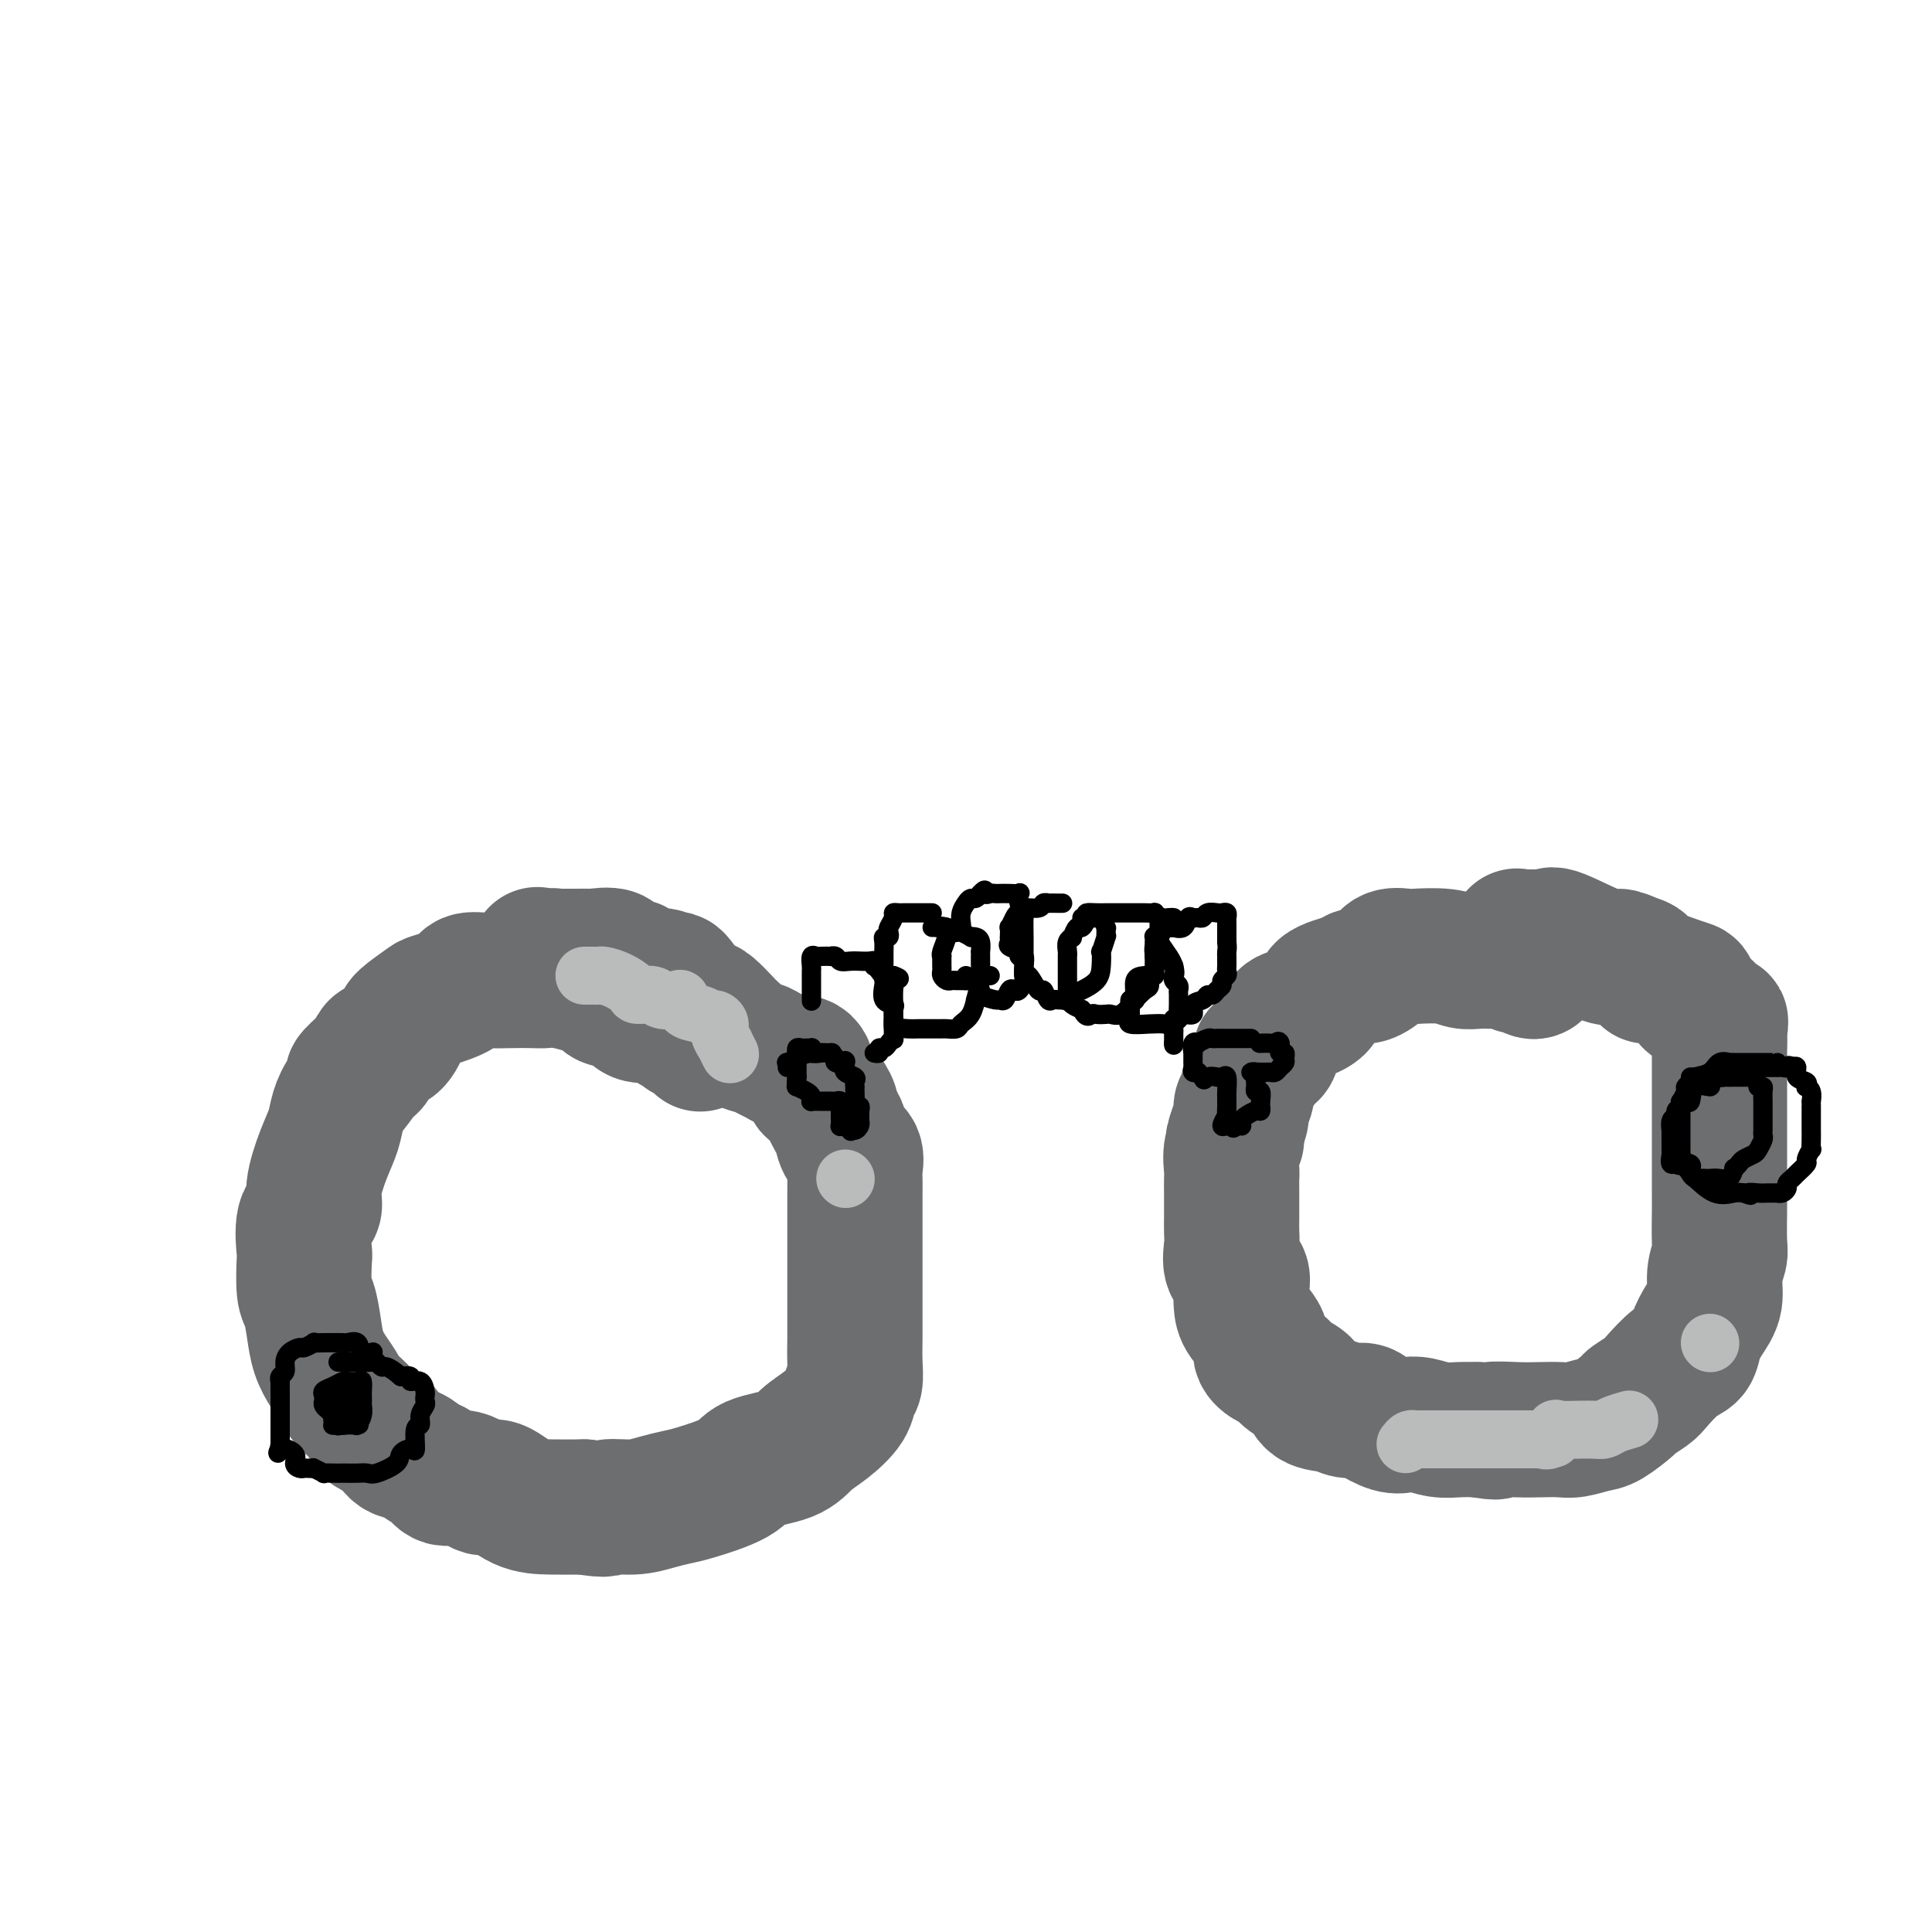 <svg viewBox='0 0 400 400' version='1.1' xmlns='http://www.w3.org/2000/svg' xmlns:xlink='http://www.w3.org/1999/xlink'><g fill='none' stroke='#6D6E70' stroke-width='28' stroke-linecap='round' stroke-linejoin='round'><path d='M145,216c-0.024,0.122 -0.047,0.244 0,0c0.047,-0.244 0.166,-0.854 0,-1c-0.166,-0.146 -0.617,0.172 -1,0c-0.383,-0.172 -0.699,-0.833 -1,-1c-0.301,-0.167 -0.586,0.161 -1,0c-0.414,-0.161 -0.955,-0.813 -1,-1c-0.045,-0.187 0.408,0.089 0,0c-0.408,-0.089 -1.677,-0.542 -2,-1c-0.323,-0.458 0.301,-0.919 0,-1c-0.301,-0.081 -1.527,0.218 -2,0c-0.473,-0.218 -0.195,-0.954 -1,-1c-0.805,-0.046 -2.695,0.597 -4,0c-1.305,-0.597 -2.026,-2.433 -3,-3c-0.974,-0.567 -2.203,0.135 -3,0c-0.797,-0.135 -1.163,-1.108 -3,-2c-1.837,-0.892 -5.144,-1.703 -7,-2c-1.856,-0.297 -2.259,-0.081 -3,0c-0.741,0.081 -1.819,0.027 -3,0c-1.181,-0.027 -2.464,-0.028 -4,0c-1.536,0.028 -3.326,0.086 -5,0c-1.674,-0.086 -3.234,-0.314 -4,0c-0.766,0.314 -0.740,1.171 -2,2c-1.260,0.829 -3.806,1.631 -5,2c-1.194,0.369 -1.034,0.306 -2,1c-0.966,0.694 -3.056,2.144 -4,3c-0.944,0.856 -0.742,1.119 -1,2c-0.258,0.881 -0.976,2.380 -2,3c-1.024,0.620 -2.353,0.359 -3,1c-0.647,0.641 -0.614,2.183 -1,3c-0.386,0.817 -1.193,0.908 -2,1'/><path d='M75,221c-3.538,3.107 -1.384,1.875 -1,2c0.384,0.125 -1.001,1.608 -2,3c-0.999,1.392 -1.610,2.695 -2,4c-0.390,1.305 -0.557,2.614 -1,4c-0.443,1.386 -1.162,2.849 -2,5c-0.838,2.151 -1.793,4.991 -2,7c-0.207,2.009 0.336,3.186 0,4c-0.336,0.814 -1.551,1.265 -2,3c-0.449,1.735 -0.131,4.753 0,6c0.131,1.247 0.076,0.724 0,2c-0.076,1.276 -0.172,4.351 0,6c0.172,1.649 0.613,1.873 1,3c0.387,1.127 0.722,3.159 1,5c0.278,1.841 0.501,3.492 1,5c0.499,1.508 1.275,2.871 2,4c0.725,1.129 1.401,2.022 2,3c0.599,0.978 1.122,2.042 2,3c0.878,0.958 2.111,1.810 3,3c0.889,1.190 1.435,2.718 2,3c0.565,0.282 1.149,-0.683 2,0c0.851,0.683 1.970,3.014 3,4c1.030,0.986 1.972,0.626 3,1c1.028,0.374 2.141,1.482 3,2c0.859,0.518 1.463,0.448 2,1c0.537,0.552 1.006,1.728 2,2c0.994,0.272 2.514,-0.358 4,0c1.486,0.358 2.937,1.704 4,2c1.063,0.296 1.739,-0.457 3,0c1.261,0.457 3.109,2.123 5,3c1.891,0.877 3.826,0.965 6,1c2.174,0.035 4.587,0.018 7,0'/><path d='M121,312c5.382,0.916 4.336,0.205 5,0c0.664,-0.205 3.039,0.094 5,0c1.961,-0.094 3.507,-0.581 5,-1c1.493,-0.419 2.931,-0.769 4,-1c1.069,-0.231 1.769,-0.344 4,-1c2.231,-0.656 5.992,-1.854 8,-3c2.008,-1.146 2.261,-2.239 4,-3c1.739,-0.761 4.962,-1.191 7,-2c2.038,-0.809 2.890,-1.997 4,-3c1.110,-1.003 2.480,-1.821 4,-3c1.520,-1.179 3.192,-2.721 4,-4c0.808,-1.279 0.752,-2.297 1,-3c0.248,-0.703 0.798,-1.091 1,-2c0.202,-0.909 0.054,-2.337 0,-4c-0.054,-1.663 -0.014,-3.560 0,-5c0.014,-1.440 0.004,-2.422 0,-3c-0.004,-0.578 -0.001,-0.752 0,-2c0.001,-1.248 0.000,-3.570 0,-5c-0.000,-1.430 -0.000,-1.967 0,-3c0.000,-1.033 -0.000,-2.562 0,-4c0.000,-1.438 0.000,-2.784 0,-4c-0.000,-1.216 -0.001,-2.303 0,-3c0.001,-0.697 0.002,-1.006 0,-2c-0.002,-0.994 -0.007,-2.674 0,-4c0.007,-1.326 0.027,-2.298 0,-3c-0.027,-0.702 -0.101,-1.132 0,-2c0.101,-0.868 0.378,-2.172 0,-3c-0.378,-0.828 -1.411,-1.181 -2,-2c-0.589,-0.819 -0.736,-2.105 -1,-3c-0.264,-0.895 -0.647,-1.399 -1,-2c-0.353,-0.601 -0.677,-1.301 -1,-2'/><path d='M172,230c-0.682,-1.437 0.113,-0.529 0,-1c-0.113,-0.471 -1.132,-2.322 -2,-3c-0.868,-0.678 -1.583,-0.185 -2,-1c-0.417,-0.815 -0.535,-2.939 -1,-4c-0.465,-1.061 -1.279,-1.058 -2,-1c-0.721,0.058 -1.351,0.172 -2,0c-0.649,-0.172 -1.316,-0.628 -2,-1c-0.684,-0.372 -1.383,-0.659 -2,-1c-0.617,-0.341 -1.151,-0.737 -2,-1c-0.849,-0.263 -2.013,-0.392 -3,-1c-0.987,-0.608 -1.798,-1.694 -2,-2c-0.202,-0.306 0.204,0.167 0,0c-0.204,-0.167 -1.018,-0.974 -2,-2c-0.982,-1.026 -2.132,-2.270 -3,-3c-0.868,-0.730 -1.453,-0.946 -2,-1c-0.547,-0.054 -1.056,0.054 -2,-1c-0.944,-1.054 -2.324,-3.271 -3,-4c-0.676,-0.729 -0.648,0.031 -1,0c-0.352,-0.031 -1.085,-0.853 -2,-1c-0.915,-0.147 -2.011,0.381 -3,0c-0.989,-0.381 -1.871,-1.671 -3,-2c-1.129,-0.329 -2.504,0.304 -3,0c-0.496,-0.304 -0.113,-1.546 -1,-2c-0.887,-0.454 -3.044,-0.122 -4,0c-0.956,0.122 -0.710,0.033 -1,0c-0.290,-0.033 -1.117,-0.009 -3,0c-1.883,0.009 -4.824,0.003 -6,0c-1.176,-0.003 -0.588,-0.001 0,0'/><path d='M113,198c-3.935,-0.742 -0.271,-0.096 1,0c1.271,0.096 0.150,-0.359 0,0c-0.150,0.359 0.671,1.531 1,2c0.329,0.469 0.164,0.234 0,0'/><path d='M318,201c-0.220,0.121 -0.440,0.243 -1,0c-0.560,-0.243 -1.459,-0.850 -2,-1c-0.541,-0.150 -0.723,0.156 -1,0c-0.277,-0.156 -0.650,-0.774 -1,-1c-0.350,-0.226 -0.677,-0.061 -1,0c-0.323,0.061 -0.642,0.017 -1,0c-0.358,-0.017 -0.757,-0.008 -1,0c-0.243,0.008 -0.331,0.016 -1,0c-0.669,-0.016 -1.917,-0.057 -3,0c-1.083,0.057 -1.999,0.210 -3,0c-1.001,-0.210 -2.087,-0.783 -4,-1c-1.913,-0.217 -4.651,-0.079 -6,0c-1.349,0.079 -1.307,0.097 -2,0c-0.693,-0.097 -2.122,-0.311 -3,0c-0.878,0.311 -1.207,1.146 -2,2c-0.793,0.854 -2.052,1.727 -3,2c-0.948,0.273 -1.587,-0.053 -2,0c-0.413,0.053 -0.600,0.484 -2,1c-1.400,0.516 -4.014,1.117 -5,2c-0.986,0.883 -0.343,2.048 -1,3c-0.657,0.952 -2.615,1.689 -4,2c-1.385,0.311 -2.198,0.194 -3,1c-0.802,0.806 -1.595,2.535 -2,4c-0.405,1.465 -0.423,2.665 -1,3c-0.577,0.335 -1.714,-0.195 -2,0c-0.286,0.195 0.278,1.115 0,2c-0.278,0.885 -1.398,1.734 -2,3c-0.602,1.266 -0.687,2.947 -1,4c-0.313,1.053 -0.853,1.476 -1,2c-0.147,0.524 0.101,1.150 0,2c-0.101,0.850 -0.550,1.925 -1,3'/><path d='M256,234c-1.486,3.949 -0.202,2.322 0,2c0.202,-0.322 -0.678,0.661 -1,2c-0.322,1.339 -0.086,3.033 0,4c0.086,0.967 0.023,1.207 0,2c-0.023,0.793 -0.006,2.139 0,3c0.006,0.861 -0.001,1.235 0,2c0.001,0.765 0.008,1.919 0,3c-0.008,1.081 -0.030,2.088 0,3c0.030,0.912 0.113,1.728 0,3c-0.113,1.272 -0.422,3.000 0,4c0.422,1.000 1.575,1.272 2,2c0.425,0.728 0.123,1.914 0,3c-0.123,1.086 -0.065,2.074 0,3c0.065,0.926 0.139,1.791 1,3c0.861,1.209 2.509,2.761 3,4c0.491,1.239 -0.173,2.165 0,3c0.173,0.835 1.185,1.579 2,2c0.815,0.421 1.432,0.518 2,1c0.568,0.482 1.085,1.348 2,2c0.915,0.652 2.227,1.088 3,2c0.773,0.912 1.006,2.299 2,3c0.994,0.701 2.748,0.717 4,1c1.252,0.283 2.001,0.832 3,1c0.999,0.168 2.248,-0.047 3,0c0.752,0.047 1.008,0.356 2,1c0.992,0.644 2.719,1.623 4,2c1.281,0.377 2.117,0.154 3,0c0.883,-0.154 1.814,-0.237 3,0c1.186,0.237 2.627,0.795 4,1c1.373,0.205 2.678,0.059 4,0c1.322,-0.059 2.661,-0.029 4,0'/><path d='M306,296c5.702,0.928 2.958,0.250 3,0c0.042,-0.250 2.872,-0.070 5,0c2.128,0.070 3.555,0.032 5,0c1.445,-0.032 2.910,-0.058 4,0c1.090,0.058 1.806,0.199 3,0c1.194,-0.199 2.866,-0.739 4,-1c1.134,-0.261 1.730,-0.242 3,-1c1.270,-0.758 3.214,-2.294 4,-3c0.786,-0.706 0.414,-0.583 1,-1c0.586,-0.417 2.131,-1.374 3,-2c0.869,-0.626 1.061,-0.922 2,-2c0.939,-1.078 2.623,-2.937 4,-4c1.377,-1.063 2.445,-1.330 3,-2c0.555,-0.670 0.597,-1.744 1,-3c0.403,-1.256 1.166,-2.693 2,-4c0.834,-1.307 1.740,-2.485 2,-4c0.260,-1.515 -0.127,-3.367 0,-5c0.127,-1.633 0.766,-3.045 1,-4c0.234,-0.955 0.063,-1.452 0,-3c-0.063,-1.548 -0.017,-4.146 0,-6c0.017,-1.854 0.005,-2.964 0,-4c-0.005,-1.036 -0.001,-1.997 0,-3c0.001,-1.003 0.000,-2.048 0,-3c-0.000,-0.952 -0.000,-1.813 0,-3c0.000,-1.187 0.000,-2.701 0,-4c-0.000,-1.299 -0.000,-2.382 0,-4c0.000,-1.618 0.000,-3.771 0,-5c-0.000,-1.229 -0.000,-1.536 0,-2c0.000,-0.464 0.000,-1.087 0,-2c-0.000,-0.913 -0.000,-2.118 0,-3c0.000,-0.882 0.000,-1.441 0,-2'/><path d='M356,216c0.128,-7.373 0.447,-3.806 0,-3c-0.447,0.806 -1.660,-1.150 -2,-2c-0.340,-0.850 0.194,-0.593 0,-1c-0.194,-0.407 -1.118,-1.476 -2,-2c-0.882,-0.524 -1.724,-0.503 -2,-1c-0.276,-0.497 0.015,-1.513 0,-2c-0.015,-0.487 -0.334,-0.444 -2,-1c-1.666,-0.556 -4.677,-1.709 -6,-2c-1.323,-0.291 -0.956,0.280 -1,0c-0.044,-0.280 -0.499,-1.411 -1,-2c-0.501,-0.589 -1.048,-0.637 -2,-1c-0.952,-0.363 -2.310,-1.039 -3,-1c-0.690,0.039 -0.711,0.795 -3,0c-2.289,-0.795 -6.846,-3.141 -9,-4c-2.154,-0.859 -1.903,-0.230 -2,0c-0.097,0.230 -0.540,0.062 -1,0c-0.460,-0.062 -0.936,-0.016 -1,0c-0.064,0.016 0.285,0.002 0,0c-0.285,-0.002 -1.204,0.007 -2,0c-0.796,-0.007 -1.467,-0.029 -2,0c-0.533,0.029 -0.926,0.111 -1,0c-0.074,-0.111 0.172,-0.414 0,0c-0.172,0.414 -0.764,1.547 -1,2c-0.236,0.453 -0.118,0.227 0,0'/></g>
<g fill='none' stroke='#BABBBB' stroke-width='12' stroke-linecap='round' stroke-linejoin='round'><path d='M291,299c0.333,-0.423 0.666,-0.845 1,-1c0.334,-0.155 0.668,-0.041 1,0c0.332,0.041 0.661,0.011 1,0c0.339,-0.011 0.687,-0.003 1,0c0.313,0.003 0.589,0.001 1,0c0.411,-0.001 0.955,-0.000 1,0c0.045,0.000 -0.410,0.000 0,0c0.410,-0.000 1.686,-0.000 2,0c0.314,0.000 -0.334,0.000 0,0c0.334,-0.000 1.649,-0.000 2,0c0.351,0.000 -0.262,0.000 0,0c0.262,-0.000 1.397,-0.000 2,0c0.603,0.000 0.672,0.000 1,0c0.328,-0.000 0.914,-0.000 1,0c0.086,0.000 -0.329,0.000 0,0c0.329,-0.000 1.400,-0.000 2,0c0.600,0.000 0.728,0.000 1,0c0.272,-0.000 0.689,-0.000 1,0c0.311,0.000 0.516,0.000 1,0c0.484,-0.000 1.249,-0.000 2,0c0.751,0.000 1.490,0.000 2,0c0.510,-0.000 0.791,-0.000 1,0c0.209,0.000 0.345,0.000 1,0c0.655,-0.000 1.827,0.000 3,0'/><path d='M319,298c4.514,-0.187 1.798,-0.155 1,0c-0.798,0.155 0.320,0.434 1,0c0.680,-0.434 0.920,-1.581 1,-2c0.080,-0.419 -0.000,-0.112 1,0c1.000,0.112 3.082,0.027 4,0c0.918,-0.027 0.674,0.003 1,0c0.326,-0.003 1.223,-0.040 2,0c0.777,0.040 1.435,0.155 2,0c0.565,-0.155 1.037,-0.580 2,-1c0.963,-0.420 2.418,-0.834 3,-1c0.582,-0.166 0.291,-0.083 0,0'/><path d='M354,278c0.000,0.000 0.100,0.100 0.1,0.1'/><path d='M121,202c0.872,0.001 1.745,0.002 2,0c0.255,-0.002 -0.106,-0.008 0,0c0.106,0.008 0.681,0.031 1,0c0.319,-0.031 0.383,-0.114 1,0c0.617,0.114 1.788,0.427 3,1c1.212,0.573 2.465,1.408 3,2c0.535,0.592 0.353,0.941 1,1c0.647,0.059 2.122,-0.174 3,0c0.878,0.174 1.159,0.753 2,1c0.841,0.247 2.243,0.161 3,0c0.757,-0.161 0.871,-0.398 1,0c0.129,0.398 0.273,1.429 1,2c0.727,0.571 2.036,0.680 3,1c0.964,0.320 1.583,0.850 2,1c0.417,0.150 0.633,-0.081 1,0c0.367,0.081 0.887,0.474 1,1c0.113,0.526 -0.180,1.185 0,2c0.180,0.815 0.832,1.785 1,2c0.168,0.215 -0.147,-0.327 0,0c0.147,0.327 0.756,1.522 1,2c0.244,0.478 0.122,0.239 0,0'/><path d='M175,244c0.000,0.000 0.100,0.100 0.1,0.1'/></g>
<g fill='none' stroke='#000000' stroke-width='4' stroke-linecap='round' stroke-linejoin='round'><path d='M168,207c-0.000,0.240 -0.000,0.481 0,0c0.000,-0.481 0.000,-1.683 0,-2c-0.000,-0.317 -0.000,0.252 0,0c0.000,-0.252 0.000,-1.323 0,-2c-0.000,-0.677 -0.001,-0.959 0,-1c0.001,-0.041 0.004,0.161 0,0c-0.004,-0.161 -0.013,-0.684 0,-1c0.013,-0.316 0.050,-0.424 0,-1c-0.050,-0.576 -0.186,-1.618 0,-2c0.186,-0.382 0.694,-0.103 1,0c0.306,0.103 0.410,0.031 1,0c0.590,-0.031 1.666,-0.023 2,0c0.334,0.023 -0.074,0.059 0,0c0.074,-0.059 0.631,-0.212 1,0c0.369,0.212 0.550,0.789 1,1c0.450,0.211 1.168,0.055 2,0c0.832,-0.055 1.778,-0.011 2,0c0.222,0.011 -0.281,-0.012 0,0c0.281,0.012 1.346,0.059 2,0c0.654,-0.059 0.895,-0.222 1,0c0.105,0.222 0.072,0.830 0,1c-0.072,0.170 -0.184,-0.099 0,0c0.184,0.099 0.665,0.565 1,1c0.335,0.435 0.524,0.839 1,1c0.476,0.161 1.238,0.081 2,0'/><path d='M185,202c2.321,0.787 0.622,0.755 0,1c-0.622,0.245 -0.167,0.765 0,1c0.167,0.235 0.045,0.183 0,1c-0.045,0.817 -0.012,2.504 0,3c0.012,0.496 0.004,-0.197 0,0c-0.004,0.197 -0.004,1.285 0,2c0.004,0.715 0.013,1.057 0,2c-0.013,0.943 -0.046,2.486 0,3c0.046,0.514 0.171,-0.002 0,0c-0.171,0.002 -0.638,0.522 -1,1c-0.362,0.478 -0.619,0.913 -1,1c-0.381,0.087 -0.886,-0.172 -1,0c-0.114,0.172 0.162,0.777 0,1c-0.162,0.223 -0.760,0.064 -1,0c-0.240,-0.064 -0.120,-0.032 0,0'/><path d='M193,189c-0.344,0.000 -0.687,0.000 -1,0c-0.313,-0.000 -0.595,-0.000 -1,0c-0.405,0.000 -0.934,0.000 -1,0c-0.066,-0.000 0.332,-0.001 0,0c-0.332,0.001 -1.394,0.002 -2,0c-0.606,-0.002 -0.754,-0.008 -1,0c-0.246,0.008 -0.588,0.029 -1,0c-0.412,-0.029 -0.894,-0.109 -1,0c-0.106,0.109 0.164,0.407 0,1c-0.164,0.593 -0.762,1.481 -1,2c-0.238,0.519 -0.116,0.668 0,1c0.116,0.332 0.227,0.849 0,1c-0.227,0.151 -0.793,-0.062 -1,0c-0.207,0.062 -0.055,0.398 0,1c0.055,0.602 0.015,1.471 0,2c-0.015,0.529 -0.004,0.719 0,1c0.004,0.281 0.001,0.653 0,1c-0.001,0.347 0.000,0.668 0,1c-0.000,0.332 -0.002,0.674 0,1c0.002,0.326 0.008,0.637 0,1c-0.008,0.363 -0.030,0.779 0,1c0.030,0.221 0.113,0.249 0,1c-0.113,0.751 -0.423,2.226 0,3c0.423,0.774 1.577,0.847 2,1c0.423,0.153 0.114,0.387 0,1c-0.114,0.613 -0.033,1.604 0,2c0.033,0.396 0.016,0.198 0,0'/><path d='M185,211c0.164,2.818 0.075,0.363 0,0c-0.075,-0.363 -0.137,1.367 0,2c0.137,0.633 0.473,0.170 1,0c0.527,-0.170 1.244,-0.045 2,0c0.756,0.045 1.549,0.012 2,0c0.451,-0.012 0.559,-0.003 1,0c0.441,0.003 1.217,-0.002 2,0c0.783,0.002 1.575,0.010 2,0c0.425,-0.010 0.482,-0.040 1,0c0.518,0.040 1.497,0.148 2,0c0.503,-0.148 0.531,-0.551 1,-1c0.469,-0.449 1.380,-0.943 2,-2c0.620,-1.057 0.951,-2.678 1,-3c0.049,-0.322 -0.183,0.653 0,0c0.183,-0.653 0.781,-2.934 1,-4c0.219,-1.066 0.059,-0.917 0,-1c-0.059,-0.083 -0.016,-0.399 0,-1c0.016,-0.601 0.005,-1.488 0,-2c-0.005,-0.512 -0.004,-0.649 0,-1c0.004,-0.351 0.011,-0.918 0,-1c-0.011,-0.082 -0.040,0.319 0,0c0.040,-0.319 0.147,-1.357 0,-2c-0.147,-0.643 -0.550,-0.890 -1,-1c-0.450,-0.110 -0.947,-0.081 -1,0c-0.053,0.081 0.337,0.215 0,0c-0.337,-0.215 -1.399,-0.779 -2,-1c-0.601,-0.221 -0.739,-0.098 -1,0c-0.261,0.098 -0.646,0.171 -1,0c-0.354,-0.171 -0.677,-0.585 -1,-1'/><path d='M196,192c-1.552,-0.464 -1.931,-0.124 -2,0c-0.069,0.124 0.174,0.033 0,0c-0.174,-0.033 -0.764,-0.010 -1,0c-0.236,0.010 -0.118,0.005 0,0'/><path d='M205,202c-0.302,0.030 -0.604,0.061 -1,0c-0.396,-0.061 -0.887,-0.212 -1,0c-0.113,0.212 0.153,0.789 0,1c-0.153,0.211 -0.723,0.057 -1,0c-0.277,-0.057 -0.260,-0.018 -1,0c-0.740,0.018 -2.237,0.016 -3,0c-0.763,-0.016 -0.793,-0.046 -1,0c-0.207,0.046 -0.591,0.167 -1,0c-0.409,-0.167 -0.842,-0.623 -1,-1c-0.158,-0.377 -0.042,-0.675 0,-1c0.042,-0.325 0.010,-0.677 0,-1c-0.010,-0.323 0.002,-0.619 0,-1c-0.002,-0.381 -0.016,-0.849 0,-1c0.016,-0.151 0.063,0.013 0,0c-0.063,-0.013 -0.238,-0.203 0,-1c0.238,-0.797 0.887,-2.202 1,-3c0.113,-0.798 -0.310,-0.990 0,-1c0.310,-0.010 1.354,0.163 2,0c0.646,-0.163 0.894,-0.660 1,-1c0.106,-0.340 0.070,-0.521 0,-1c-0.070,-0.479 -0.173,-1.255 0,-2c0.173,-0.745 0.624,-1.457 1,-2c0.376,-0.543 0.678,-0.915 1,-1c0.322,-0.085 0.663,0.119 1,0c0.337,-0.119 0.668,-0.559 1,-1'/><path d='M203,185c1.262,-1.392 0.918,-0.373 1,0c0.082,0.373 0.590,0.100 1,0c0.410,-0.100 0.723,-0.028 1,0c0.277,0.028 0.518,0.013 1,0c0.482,-0.013 1.205,-0.024 2,0c0.795,0.024 1.663,0.084 2,0c0.337,-0.084 0.143,-0.310 0,0c-0.143,0.310 -0.234,1.157 0,2c0.234,0.843 0.795,1.682 1,2c0.205,0.318 0.055,0.115 0,1c-0.055,0.885 -0.015,2.858 0,4c0.015,1.142 0.004,1.454 0,2c-0.004,0.546 -0.000,1.325 0,2c0.000,0.675 -0.003,1.246 0,2c0.003,0.754 0.012,1.691 0,2c-0.012,0.309 -0.045,-0.010 0,0c0.045,0.010 0.167,0.350 0,1c-0.167,0.650 -0.623,1.610 -1,2c-0.377,0.390 -0.676,0.211 -1,0c-0.324,-0.211 -0.673,-0.452 -1,0c-0.327,0.452 -0.632,1.598 -1,2c-0.368,0.402 -0.799,0.062 -1,0c-0.201,-0.062 -0.173,0.156 -1,0c-0.827,-0.156 -2.509,-0.687 -3,-1c-0.491,-0.313 0.208,-0.410 0,-1c-0.208,-0.590 -1.324,-1.674 -2,-2c-0.676,-0.326 -0.913,0.104 -1,0c-0.087,-0.104 -0.025,-0.744 0,-1c0.025,-0.256 0.012,-0.128 0,0'/><path d='M220,187c-0.485,-0.001 -0.971,-0.001 -1,0c-0.029,0.001 0.398,0.004 0,0c-0.398,-0.004 -1.621,-0.016 -2,0c-0.379,0.016 0.085,0.061 0,0c-0.085,-0.061 -0.719,-0.227 -1,0c-0.281,0.227 -0.207,0.847 -1,1c-0.793,0.153 -2.451,-0.161 -3,0c-0.549,0.161 0.010,0.798 0,1c-0.010,0.202 -0.591,-0.029 -1,0c-0.409,0.029 -0.646,0.319 -1,1c-0.354,0.681 -0.826,1.755 -1,2c-0.174,0.245 -0.049,-0.338 0,0c0.049,0.338 0.021,1.596 0,2c-0.021,0.404 -0.035,-0.045 0,0c0.035,0.045 0.118,0.585 0,1c-0.118,0.415 -0.438,0.705 0,1c0.438,0.295 1.633,0.595 2,1c0.367,0.405 -0.096,0.914 0,1c0.096,0.086 0.750,-0.252 1,0c0.250,0.252 0.094,1.095 0,2c-0.094,0.905 -0.127,1.872 0,2c0.127,0.128 0.415,-0.582 1,0c0.585,0.582 1.466,2.457 2,3c0.534,0.543 0.720,-0.247 1,0c0.280,0.247 0.652,1.530 1,2c0.348,0.470 0.671,0.127 1,0c0.329,-0.127 0.666,-0.036 1,0c0.334,0.036 0.667,0.018 1,0'/><path d='M220,207c1.011,0.296 1.038,0.035 1,0c-0.038,-0.035 -0.140,0.154 0,0c0.140,-0.154 0.521,-0.652 1,-1c0.479,-0.348 1.056,-0.545 2,-1c0.944,-0.455 2.257,-1.167 3,-2c0.743,-0.833 0.917,-1.788 1,-3c0.083,-1.212 0.075,-2.681 0,-3c-0.075,-0.319 -0.216,0.513 0,0c0.216,-0.513 0.791,-2.370 1,-3c0.209,-0.630 0.053,-0.033 0,0c-0.053,0.033 -0.002,-0.499 0,-1c0.002,-0.501 -0.046,-0.971 0,-1c0.046,-0.029 0.185,0.385 0,0c-0.185,-0.385 -0.694,-1.567 -1,-2c-0.306,-0.433 -0.408,-0.116 -1,0c-0.592,0.116 -1.674,0.031 -2,0c-0.326,-0.031 0.105,-0.008 0,0c-0.105,0.008 -0.744,0.002 -1,0c-0.256,-0.002 -0.128,-0.001 0,0'/><path d='M243,190c-0.230,-0.030 -0.460,-0.061 -1,0c-0.540,0.061 -1.391,0.212 -2,0c-0.609,-0.212 -0.975,-0.789 -1,-1c-0.025,-0.211 0.292,-0.057 0,0c-0.292,0.057 -1.192,0.015 -2,0c-0.808,-0.015 -1.525,-0.004 -2,0c-0.475,0.004 -0.708,0.001 -1,0c-0.292,-0.001 -0.644,-0.000 -1,0c-0.356,0.000 -0.716,-0.000 -1,0c-0.284,0.000 -0.492,0.002 -1,0c-0.508,-0.002 -1.316,-0.006 -2,0c-0.684,0.006 -1.244,0.024 -2,0c-0.756,-0.024 -1.709,-0.090 -2,0c-0.291,0.090 0.081,0.335 0,1c-0.081,0.665 -0.614,1.749 -1,2c-0.386,0.251 -0.625,-0.333 -1,0c-0.375,0.333 -0.885,1.582 -1,2c-0.115,0.418 0.165,0.004 0,0c-0.165,-0.004 -0.776,0.402 -1,1c-0.224,0.598 -0.060,1.389 0,2c0.060,0.611 0.016,1.042 0,1c-0.016,-0.042 -0.004,-0.556 0,0c0.004,0.556 0.001,2.181 0,3c-0.001,0.819 -0.001,0.831 0,1c0.001,0.169 0.002,0.493 0,1c-0.002,0.507 -0.009,1.197 0,2c0.009,0.803 0.033,1.720 0,2c-0.033,0.280 -0.124,-0.079 0,0c0.124,0.079 0.464,0.594 1,1c0.536,0.406 1.268,0.703 2,1'/><path d='M224,209c0.886,2.083 1.602,1.292 2,1c0.398,-0.292 0.479,-0.085 1,0c0.521,0.085 1.483,0.047 2,0c0.517,-0.047 0.588,-0.104 1,0c0.412,0.104 1.167,0.370 2,0c0.833,-0.370 1.746,-1.374 2,-2c0.254,-0.626 -0.152,-0.873 0,-1c0.152,-0.127 0.863,-0.133 1,0c0.137,0.133 -0.299,0.404 0,0c0.299,-0.404 1.334,-1.482 2,-2c0.666,-0.518 0.963,-0.474 1,-1c0.037,-0.526 -0.187,-1.622 0,-2c0.187,-0.378 0.786,-0.038 1,0c0.214,0.038 0.043,-0.226 0,-1c-0.043,-0.774 0.041,-2.058 0,-3c-0.041,-0.942 -0.207,-1.543 0,-2c0.207,-0.457 0.788,-0.771 1,-1c0.212,-0.229 0.057,-0.374 0,-1c-0.057,-0.626 -0.015,-1.734 0,-2c0.015,-0.266 0.004,0.310 0,0c-0.004,-0.310 -0.001,-1.506 0,-2c0.001,-0.494 0.001,-0.287 0,0c-0.001,0.287 -0.002,0.652 0,1c0.002,0.348 0.007,0.677 0,1c-0.007,0.323 -0.027,0.639 0,1c0.027,0.361 0.100,0.767 0,1c-0.100,0.233 -0.373,0.294 0,1c0.373,0.706 1.392,2.059 2,3c0.608,0.941 0.804,1.471 1,2'/><path d='M243,200c0.460,1.704 0.109,1.962 0,2c-0.109,0.038 0.023,-0.146 0,0c-0.023,0.146 -0.202,0.622 0,1c0.202,0.378 0.786,0.660 1,1c0.214,0.340 0.057,0.739 0,1c-0.057,0.261 -0.014,0.385 0,1c0.014,0.615 -0.000,1.720 0,2c0.000,0.280 0.015,-0.266 0,0c-0.015,0.266 -0.060,1.343 0,2c0.060,0.657 0.224,0.894 0,1c-0.224,0.106 -0.838,0.081 -1,0c-0.162,-0.081 0.127,-0.217 0,0c-0.127,0.217 -0.671,0.786 -1,1c-0.329,0.214 -0.442,0.072 -1,0c-0.558,-0.072 -1.561,-0.075 -3,0c-1.439,0.075 -3.314,0.227 -4,0c-0.686,-0.227 -0.184,-0.834 0,-1c0.184,-0.166 0.048,0.110 0,0c-0.048,-0.110 -0.010,-0.604 0,-1c0.010,-0.396 -0.008,-0.694 0,-1c0.008,-0.306 0.040,-0.621 0,-1c-0.040,-0.379 -0.154,-0.823 0,-1c0.154,-0.177 0.577,-0.089 1,0'/><path d='M235,207c0.066,-1.622 -0.270,-3.176 0,-4c0.270,-0.824 1.144,-0.917 2,-1c0.856,-0.083 1.693,-0.155 2,-1c0.307,-0.845 0.082,-2.464 0,-3c-0.082,-0.536 -0.022,0.010 0,0c0.022,-0.010 0.005,-0.578 0,-1c-0.005,-0.422 0.002,-0.700 0,-1c-0.002,-0.300 -0.011,-0.624 0,-1c0.011,-0.376 0.044,-0.805 0,-1c-0.044,-0.195 -0.165,-0.157 0,0c0.165,0.157 0.617,0.434 1,0c0.383,-0.434 0.698,-1.578 1,-2c0.302,-0.422 0.592,-0.121 1,0c0.408,0.121 0.935,0.061 1,0c0.065,-0.061 -0.334,-0.122 0,0c0.334,0.122 1.399,0.426 2,0c0.601,-0.426 0.737,-1.582 1,-2c0.263,-0.418 0.652,-0.098 1,0c0.348,0.098 0.656,-0.026 1,0c0.344,0.026 0.723,0.202 1,0c0.277,-0.202 0.453,-0.783 1,-1c0.547,-0.217 1.467,-0.070 2,0c0.533,0.070 0.679,0.064 1,0c0.321,-0.064 0.818,-0.185 1,0c0.182,0.185 0.049,0.676 0,1c-0.049,0.324 -0.013,0.482 0,1c0.013,0.518 0.003,1.397 0,2c-0.003,0.603 -0.001,0.932 0,1c0.001,0.068 0.000,-0.123 0,0c-0.000,0.123 -0.000,0.562 0,1'/><path d='M254,195c0.155,1.317 0.042,1.610 0,2c-0.042,0.390 -0.011,0.878 0,1c0.011,0.122 0.004,-0.122 0,0c-0.004,0.122 -0.005,0.610 0,1c0.005,0.390 0.016,0.682 0,1c-0.016,0.318 -0.060,0.662 0,1c0.060,0.338 0.223,0.669 0,1c-0.223,0.331 -0.834,0.662 -1,1c-0.166,0.338 0.112,0.682 0,1c-0.112,0.318 -0.612,0.609 -1,1c-0.388,0.391 -0.662,0.883 -1,1c-0.338,0.117 -0.738,-0.141 -1,0c-0.262,0.141 -0.384,0.682 -1,1c-0.616,0.318 -1.724,0.414 -2,1c-0.276,0.586 0.280,1.663 0,2c-0.280,0.337 -1.395,-0.064 -2,0c-0.605,0.064 -0.698,0.594 -1,1c-0.302,0.406 -0.813,0.687 -1,1c-0.187,0.313 -0.050,0.659 0,1c0.050,0.341 0.013,0.679 0,1c-0.013,0.321 -0.004,0.625 0,1c0.004,0.375 0.001,0.821 0,1c-0.001,0.179 -0.001,0.089 0,0'/><path d='M243,216c0.000,0.667 0.000,0.333 0,0'/><path d='M77,280c0.211,-0.061 0.423,-0.121 0,0c-0.423,0.121 -1.480,0.425 -2,0c-0.520,-0.425 -0.502,-1.578 -1,-2c-0.498,-0.422 -1.512,-0.113 -2,0c-0.488,0.113 -0.450,0.031 -1,0c-0.550,-0.031 -1.686,-0.009 -2,0c-0.314,0.009 0.196,0.006 0,0c-0.196,-0.006 -1.098,-0.016 -2,0c-0.902,0.016 -1.803,0.059 -2,0c-0.197,-0.059 0.311,-0.220 0,0c-0.311,0.220 -1.441,0.822 -2,1c-0.559,0.178 -0.546,-0.069 -1,0c-0.454,0.069 -1.376,0.454 -2,1c-0.624,0.546 -0.952,1.255 -1,2c-0.048,0.745 0.183,1.528 0,2c-0.183,0.472 -0.781,0.632 -1,1c-0.219,0.368 -0.059,0.942 0,1c0.059,0.058 0.016,-0.402 0,0c-0.016,0.402 -0.004,1.666 0,2c0.004,0.334 0.001,-0.264 0,0c-0.001,0.264 -0.000,1.388 0,2c0.000,0.612 0.000,0.713 0,1c-0.000,0.287 -0.000,0.762 0,1c0.000,0.238 0.000,0.239 0,1c-0.000,0.761 -0.000,2.282 0,3c0.000,0.718 0.000,0.634 0,1c-0.000,0.366 -0.000,1.183 0,2'/><path d='M58,299c-0.495,3.133 -0.732,1.467 0,1c0.732,-0.467 2.433,0.267 3,1c0.567,0.733 -0.002,1.465 0,2c0.002,0.535 0.573,0.875 1,1c0.427,0.125 0.711,0.037 1,0c0.289,-0.037 0.584,-0.024 1,0c0.416,0.024 0.954,0.059 1,0c0.046,-0.059 -0.401,-0.212 0,0c0.401,0.212 1.651,0.789 2,1c0.349,0.211 -0.202,0.057 0,0c0.202,-0.057 1.157,-0.016 2,0c0.843,0.016 1.574,0.006 2,0c0.426,-0.006 0.545,-0.007 1,0c0.455,0.007 1.244,0.024 2,0c0.756,-0.024 1.477,-0.088 2,0c0.523,0.088 0.848,0.329 2,0c1.152,-0.329 3.131,-1.227 4,-2c0.869,-0.773 0.629,-1.421 1,-2c0.371,-0.579 1.352,-1.089 2,-1c0.648,0.089 0.962,0.777 1,0c0.038,-0.777 -0.200,-3.020 0,-4c0.200,-0.980 0.838,-0.697 1,-1c0.162,-0.303 -0.152,-1.193 0,-2c0.152,-0.807 0.771,-1.530 1,-2c0.229,-0.470 0.067,-0.685 0,-1c-0.067,-0.315 -0.041,-0.729 0,-1c0.041,-0.271 0.097,-0.399 0,-1c-0.097,-0.601 -0.345,-1.677 -1,-2c-0.655,-0.323 -1.715,0.105 -2,0c-0.285,-0.105 0.204,-0.744 0,-1c-0.204,-0.256 -1.102,-0.128 -2,0'/><path d='M83,285c-1.407,-1.243 -2.426,-1.850 -3,-2c-0.574,-0.150 -0.703,0.156 -1,0c-0.297,-0.156 -0.762,-0.774 -1,-1c-0.238,-0.226 -0.249,-0.061 -1,0c-0.751,0.061 -2.244,0.016 -3,0c-0.756,-0.016 -0.777,-0.004 -1,0c-0.223,0.004 -0.647,0.001 -1,0c-0.353,-0.001 -0.633,-0.000 -1,0c-0.367,0.000 -0.819,0.000 -1,0c-0.181,-0.000 -0.090,-0.000 0,0'/><path d='M70,291c-0.423,0.024 -0.845,0.048 -1,0c-0.155,-0.048 -0.041,-0.167 0,0c0.041,0.167 0.010,0.619 0,1c-0.010,0.381 0.001,0.690 0,1c-0.001,0.310 -0.015,0.621 0,1c0.015,0.379 0.060,0.826 0,1c-0.060,0.174 -0.223,0.074 0,0c0.223,-0.074 0.833,-0.123 1,0c0.167,0.123 -0.109,0.418 0,0c0.109,-0.418 0.603,-1.548 1,-2c0.397,-0.452 0.699,-0.226 1,0'/><path d='M72,293c0.464,-0.620 0.125,-1.669 0,-2c-0.125,-0.331 -0.037,0.055 0,0c0.037,-0.055 0.021,-0.551 0,-1c-0.021,-0.449 -0.048,-0.852 0,-1c0.048,-0.148 0.171,-0.040 0,0c-0.171,0.040 -0.634,0.014 -1,0c-0.366,-0.014 -0.634,-0.015 -1,0c-0.366,0.015 -0.830,0.045 -1,0c-0.170,-0.045 -0.045,-0.167 0,0c0.045,0.167 0.011,0.623 0,1c-0.011,0.377 0.001,0.676 0,1c-0.001,0.324 -0.014,0.674 0,1c0.014,0.326 0.054,0.627 0,1c-0.054,0.373 -0.203,0.818 0,1c0.203,0.182 0.757,0.101 1,0c0.243,-0.101 0.176,-0.223 0,0c-0.176,0.223 -0.459,0.792 0,1c0.459,0.208 1.662,0.056 2,0c0.338,-0.056 -0.189,-0.016 0,0c0.189,0.016 1.095,0.008 2,0'/><path d='M74,295c0.635,-0.023 0.223,-0.081 0,0c-0.223,0.081 -0.256,0.302 0,0c0.256,-0.302 0.800,-1.126 1,-2c0.200,-0.874 0.054,-1.797 0,-2c-0.054,-0.203 -0.016,0.313 0,0c0.016,-0.313 0.012,-1.457 0,-2c-0.012,-0.543 -0.030,-0.486 0,-1c0.030,-0.514 0.108,-1.599 0,-2c-0.108,-0.401 -0.400,-0.119 -1,0c-0.600,0.119 -1.506,0.073 -2,0c-0.494,-0.073 -0.577,-0.174 -1,0c-0.423,0.174 -1.186,0.624 -2,1c-0.814,0.376 -1.679,0.678 -2,1c-0.321,0.322 -0.096,0.664 0,1c0.096,0.336 0.064,0.665 0,1c-0.064,0.335 -0.162,0.678 0,1c0.162,0.322 0.582,0.625 1,1c0.418,0.375 0.834,0.821 1,1c0.166,0.179 0.083,0.089 0,0'/><path d='M368,220c-0.002,0.000 -0.003,0.000 0,0c0.003,-0.000 0.012,-0.000 -1,0c-1.012,0.000 -3.044,0.000 -4,0c-0.956,-0.000 -0.835,-0.000 -1,0c-0.165,0.000 -0.617,0.001 -1,0c-0.383,-0.001 -0.697,-0.002 -1,0c-0.303,0.002 -0.594,0.007 -1,0c-0.406,-0.007 -0.929,-0.027 -1,0c-0.071,0.027 0.308,0.101 0,0c-0.308,-0.101 -1.302,-0.378 -2,0c-0.698,0.378 -1.100,1.409 -2,2c-0.900,0.591 -2.297,0.740 -3,1c-0.703,0.260 -0.710,0.629 -1,1c-0.290,0.371 -0.862,0.743 -1,1c-0.138,0.257 0.159,0.397 0,1c-0.159,0.603 -0.775,1.667 -1,2c-0.225,0.333 -0.060,-0.067 0,0c0.060,0.067 0.016,0.601 0,1c-0.016,0.399 -0.004,0.664 0,1c0.004,0.336 0.001,0.741 0,1c-0.001,0.259 -0.000,0.370 0,1c0.000,0.630 0.000,1.779 0,2c-0.000,0.221 -0.000,-0.487 0,0c0.000,0.487 0.000,2.170 0,3c-0.000,0.830 -0.000,0.809 0,1c0.000,0.191 0.000,0.596 0,1'/><path d='M348,239c-0.586,2.945 -0.550,2.309 0,2c0.550,-0.309 1.614,-0.289 2,0c0.386,0.289 0.092,0.848 0,1c-0.092,0.152 0.017,-0.103 0,0c-0.017,0.103 -0.160,0.564 0,1c0.160,0.436 0.623,0.848 1,1c0.377,0.152 0.668,0.043 1,0c0.332,-0.043 0.706,-0.019 1,0c0.294,0.019 0.509,0.034 1,0c0.491,-0.034 1.259,-0.117 2,0c0.741,0.117 1.454,0.435 2,0c0.546,-0.435 0.924,-1.622 1,-2c0.076,-0.378 -0.149,0.055 0,0c0.149,-0.055 0.671,-0.596 1,-1c0.329,-0.404 0.467,-0.672 1,-1c0.533,-0.328 1.463,-0.718 2,-1c0.537,-0.282 0.680,-0.457 1,-1c0.320,-0.543 0.818,-1.455 1,-2c0.182,-0.545 0.049,-0.722 0,-1c-0.049,-0.278 -0.013,-0.656 0,-1c0.013,-0.344 0.004,-0.655 0,-1c-0.004,-0.345 -0.001,-0.726 0,-1c0.001,-0.274 0.001,-0.441 0,-1c-0.001,-0.559 -0.003,-1.509 0,-2c0.003,-0.491 0.011,-0.523 0,-1c-0.011,-0.477 -0.041,-1.398 0,-2c0.041,-0.602 0.155,-0.886 0,-1c-0.155,-0.114 -0.577,-0.057 -1,0'/><path d='M364,225c-0.396,-2.155 -0.885,-2.041 -1,-2c-0.115,0.041 0.143,0.011 0,0c-0.143,-0.011 -0.686,-0.003 -1,0c-0.314,0.003 -0.397,0.000 -1,0c-0.603,-0.000 -1.725,0.003 -2,0c-0.275,-0.003 0.297,-0.010 0,0c-0.297,0.010 -1.463,0.038 -2,0c-0.537,-0.038 -0.444,-0.142 -1,0c-0.556,0.142 -1.760,0.531 -2,1c-0.240,0.469 0.483,1.018 0,1c-0.483,-0.018 -2.172,-0.605 -3,0c-0.828,0.605 -0.795,2.400 -1,3c-0.205,0.600 -0.647,0.005 -1,0c-0.353,-0.005 -0.616,0.581 -1,1c-0.384,0.419 -0.887,0.671 -1,1c-0.113,0.329 0.166,0.736 0,1c-0.166,0.264 -0.777,0.385 -1,1c-0.223,0.615 -0.060,1.724 0,2c0.060,0.276 0.016,-0.280 0,0c-0.016,0.280 -0.004,1.397 0,2c0.004,0.603 -0.000,0.691 0,1c0.000,0.309 0.006,0.837 0,1c-0.006,0.163 -0.022,-0.040 0,0c0.022,0.040 0.084,0.323 0,1c-0.084,0.677 -0.312,1.748 0,2c0.312,0.252 1.165,-0.314 2,0c0.835,0.314 1.652,1.510 2,2c0.348,0.490 0.227,0.276 1,1c0.773,0.724 2.439,2.387 4,3c1.561,0.613 3.017,0.175 4,0c0.983,-0.175 1.491,-0.088 2,0'/><path d='M361,247c2.449,0.928 1.072,0.248 1,0c-0.072,-0.248 1.160,-0.066 2,0c0.840,0.066 1.287,0.015 2,0c0.713,-0.015 1.693,0.007 2,0c0.307,-0.007 -0.058,-0.044 0,0c0.058,0.044 0.539,0.168 1,0c0.461,-0.168 0.902,-0.626 1,-1c0.098,-0.374 -0.146,-0.662 0,-1c0.146,-0.338 0.684,-0.725 1,-1c0.316,-0.275 0.410,-0.436 1,-1c0.590,-0.564 1.675,-1.530 2,-2c0.325,-0.470 -0.109,-0.444 0,-1c0.109,-0.556 0.761,-1.693 1,-2c0.239,-0.307 0.064,0.217 0,0c-0.064,-0.217 -0.017,-1.175 0,-2c0.017,-0.825 0.005,-1.516 0,-2c-0.005,-0.484 -0.001,-0.761 0,-1c0.001,-0.239 0.000,-0.441 0,-1c-0.000,-0.559 0.001,-1.477 0,-2c-0.001,-0.523 -0.004,-0.652 0,-1c0.004,-0.348 0.015,-0.915 0,-1c-0.015,-0.085 -0.054,0.314 0,0c0.054,-0.314 0.203,-1.340 0,-2c-0.203,-0.660 -0.758,-0.955 -1,-1c-0.242,-0.045 -0.173,0.159 0,0c0.173,-0.159 0.448,-0.682 0,-1c-0.448,-0.318 -1.621,-0.432 -2,-1c-0.379,-0.568 0.034,-1.591 0,-2c-0.034,-0.409 -0.517,-0.205 -1,0'/><path d='M371,221c-0.803,-0.774 -0.810,-0.207 -1,0c-0.190,0.207 -0.562,0.056 -1,0c-0.438,-0.056 -0.941,-0.015 -1,0c-0.059,0.015 0.326,0.004 0,0c-0.326,-0.004 -1.364,-0.002 -2,0c-0.636,0.002 -0.872,0.005 -1,0c-0.128,-0.005 -0.149,-0.016 -1,0c-0.851,0.016 -2.534,0.061 -3,0c-0.466,-0.061 0.284,-0.227 0,0c-0.284,0.227 -1.602,0.845 -2,1c-0.398,0.155 0.125,-0.155 0,0c-0.125,0.155 -0.898,0.774 -2,1c-1.102,0.226 -2.533,0.061 -3,0c-0.467,-0.061 0.029,-0.016 0,0c-0.029,0.016 -0.582,0.004 -1,0c-0.418,-0.004 -0.700,-0.001 -1,0c-0.300,0.001 -0.619,0.000 -1,0c-0.381,-0.000 -0.823,-0.000 -1,0c-0.177,0.000 -0.088,0.000 0,0'/><path d='M170,218c-0.839,0.113 -1.678,0.227 -2,0c-0.322,-0.227 -0.129,-0.794 0,-1c0.129,-0.206 0.192,-0.051 0,0c-0.192,0.051 -0.640,-0.003 -1,0c-0.360,0.003 -0.632,0.061 -1,0c-0.368,-0.061 -0.831,-0.241 -1,0c-0.169,0.241 -0.045,0.905 0,1c0.045,0.095 0.012,-0.378 0,0c-0.012,0.378 -0.003,1.607 0,2c0.003,0.393 0.001,-0.049 0,0c-0.001,0.049 -0.000,0.590 0,1c0.000,0.410 0.000,0.689 0,1c-0.000,0.311 -0.000,0.656 0,1'/><path d='M165,223c-0.281,1.394 0.016,1.880 0,2c-0.016,0.120 -0.345,-0.126 0,0c0.345,0.126 1.364,0.622 2,1c0.636,0.378 0.890,0.637 1,1c0.110,0.363 0.076,0.829 0,1c-0.076,0.171 -0.193,0.046 0,0c0.193,-0.046 0.695,-0.012 1,0c0.305,0.012 0.411,0.002 1,0c0.589,-0.002 1.660,0.004 2,0c0.340,-0.004 -0.053,-0.017 0,0c0.053,0.017 0.550,0.065 1,0c0.450,-0.065 0.853,-0.244 1,0c0.147,0.244 0.040,0.910 0,1c-0.040,0.090 -0.011,-0.396 0,0c0.011,0.396 0.006,1.675 0,2c-0.006,0.325 -0.012,-0.305 0,0c0.012,0.305 0.042,1.544 0,2c-0.042,0.456 -0.155,0.130 0,0c0.155,-0.130 0.577,-0.065 1,0'/><path d='M175,233c1.729,1.761 1.052,1.162 1,1c-0.052,-0.162 0.522,0.111 1,0c0.478,-0.111 0.861,-0.608 1,-1c0.139,-0.392 0.033,-0.679 0,-1c-0.033,-0.321 0.005,-0.677 0,-1c-0.005,-0.323 -0.054,-0.615 0,-1c0.054,-0.385 0.211,-0.864 0,-1c-0.211,-0.136 -0.788,0.069 -1,0c-0.212,-0.069 -0.057,-0.414 0,-1c0.057,-0.586 0.017,-1.414 0,-2c-0.017,-0.586 -0.012,-0.930 0,-1c0.012,-0.070 0.031,0.135 0,0c-0.031,-0.135 -0.113,-0.611 0,-1c0.113,-0.389 0.422,-0.692 0,-1c-0.422,-0.308 -1.575,-0.621 -2,-1c-0.425,-0.379 -0.121,-0.822 0,-1c0.121,-0.178 0.061,-0.089 0,0'/><path d='M175,221c-0.337,-2.095 0.319,-1.332 0,-1c-0.319,0.332 -1.615,0.232 -2,0c-0.385,-0.232 0.140,-0.595 0,-1c-0.140,-0.405 -0.945,-0.851 -1,-1c-0.055,-0.149 0.640,-0.003 0,0c-0.640,0.003 -2.616,-0.139 -4,0c-1.384,0.139 -2.175,0.559 -3,1c-0.825,0.441 -1.685,0.902 -2,1c-0.315,0.098 -0.085,-0.166 0,0c0.085,0.166 0.024,0.762 0,1c-0.024,0.238 -0.012,0.119 0,0'/><path d='M259,215c-0.292,0.000 -0.584,0.000 -1,0c-0.416,-0.000 -0.955,-0.000 -1,0c-0.045,0.000 0.404,0.000 0,0c-0.404,-0.000 -1.663,-0.000 -2,0c-0.337,0.000 0.246,0.000 0,0c-0.246,-0.000 -1.321,-0.001 -2,0c-0.679,0.001 -0.960,0.004 -1,0c-0.040,-0.004 0.162,-0.015 0,0c-0.162,0.015 -0.688,0.054 -1,0c-0.312,-0.054 -0.409,-0.203 -1,0c-0.591,0.203 -1.675,0.756 -2,1c-0.325,0.244 0.109,0.178 0,0c-0.109,-0.178 -0.761,-0.469 -1,0c-0.239,0.469 -0.064,1.698 0,2c0.064,0.302 0.016,-0.322 0,0c-0.016,0.322 -0.000,1.589 0,2c0.000,0.411 -0.015,-0.034 0,0c0.015,0.034 0.059,0.548 0,1c-0.059,0.452 -0.222,0.843 0,1c0.222,0.157 0.829,0.081 1,0c0.171,-0.081 -0.094,-0.166 0,0c0.094,0.166 0.547,0.583 1,1'/><path d='M249,223c0.257,1.082 0.398,0.287 1,0c0.602,-0.287 1.664,-0.066 2,0c0.336,0.066 -0.054,-0.021 0,0c0.054,0.021 0.550,0.152 1,0c0.450,-0.152 0.853,-0.586 1,0c0.147,0.586 0.040,2.193 0,3c-0.040,0.807 -0.011,0.813 0,1c0.011,0.187 0.004,0.556 0,1c-0.004,0.444 -0.006,0.964 0,1c0.006,0.036 0.019,-0.411 0,0c-0.019,0.411 -0.069,1.679 0,2c0.069,0.321 0.255,-0.306 0,0c-0.255,0.306 -0.953,1.544 -1,2c-0.047,0.456 0.558,0.130 1,0c0.442,-0.130 0.721,-0.065 1,0'/><path d='M255,233c0.321,1.086 0.624,0.303 1,0c0.376,-0.303 0.825,-0.124 1,0c0.175,0.124 0.075,0.192 0,0c-0.075,-0.192 -0.125,-0.644 0,-1c0.125,-0.356 0.426,-0.617 1,-1c0.574,-0.383 1.421,-0.889 2,-1c0.579,-0.111 0.888,0.173 1,0c0.112,-0.173 0.026,-0.802 0,-1c-0.026,-0.198 0.007,0.034 0,0c-0.007,-0.034 -0.054,-0.334 0,-1c0.054,-0.666 0.211,-1.698 0,-2c-0.211,-0.302 -0.788,0.125 -1,0c-0.212,-0.125 -0.057,-0.803 0,-1c0.057,-0.197 0.016,0.087 0,0c-0.016,-0.087 -0.008,-0.543 0,-1'/><path d='M260,224c-0.174,-1.094 -0.109,-0.829 0,-1c0.109,-0.171 0.263,-0.778 0,-1c-0.263,-0.222 -0.943,-0.059 -1,0c-0.057,0.059 0.510,0.016 1,0c0.490,-0.016 0.905,-0.003 1,0c0.095,0.003 -0.129,-0.002 0,0c0.129,0.002 0.613,0.012 1,0c0.387,-0.012 0.678,-0.044 1,0c0.322,0.044 0.676,0.166 1,0c0.324,-0.166 0.619,-0.618 1,-1c0.381,-0.382 0.848,-0.694 1,-1c0.152,-0.306 -0.012,-0.608 0,-1c0.012,-0.392 0.199,-0.876 0,-1c-0.199,-0.124 -0.785,0.111 -1,0c-0.215,-0.111 -0.058,-0.568 0,-1c0.058,-0.432 0.017,-0.838 0,-1c-0.017,-0.162 -0.008,-0.081 0,0'/><path d='M265,216c-0.198,-0.774 -0.692,-0.207 -1,0c-0.308,0.207 -0.429,0.056 -1,0c-0.571,-0.056 -1.592,-0.016 -2,0c-0.408,0.016 -0.204,0.008 0,0'/></g>
</svg>